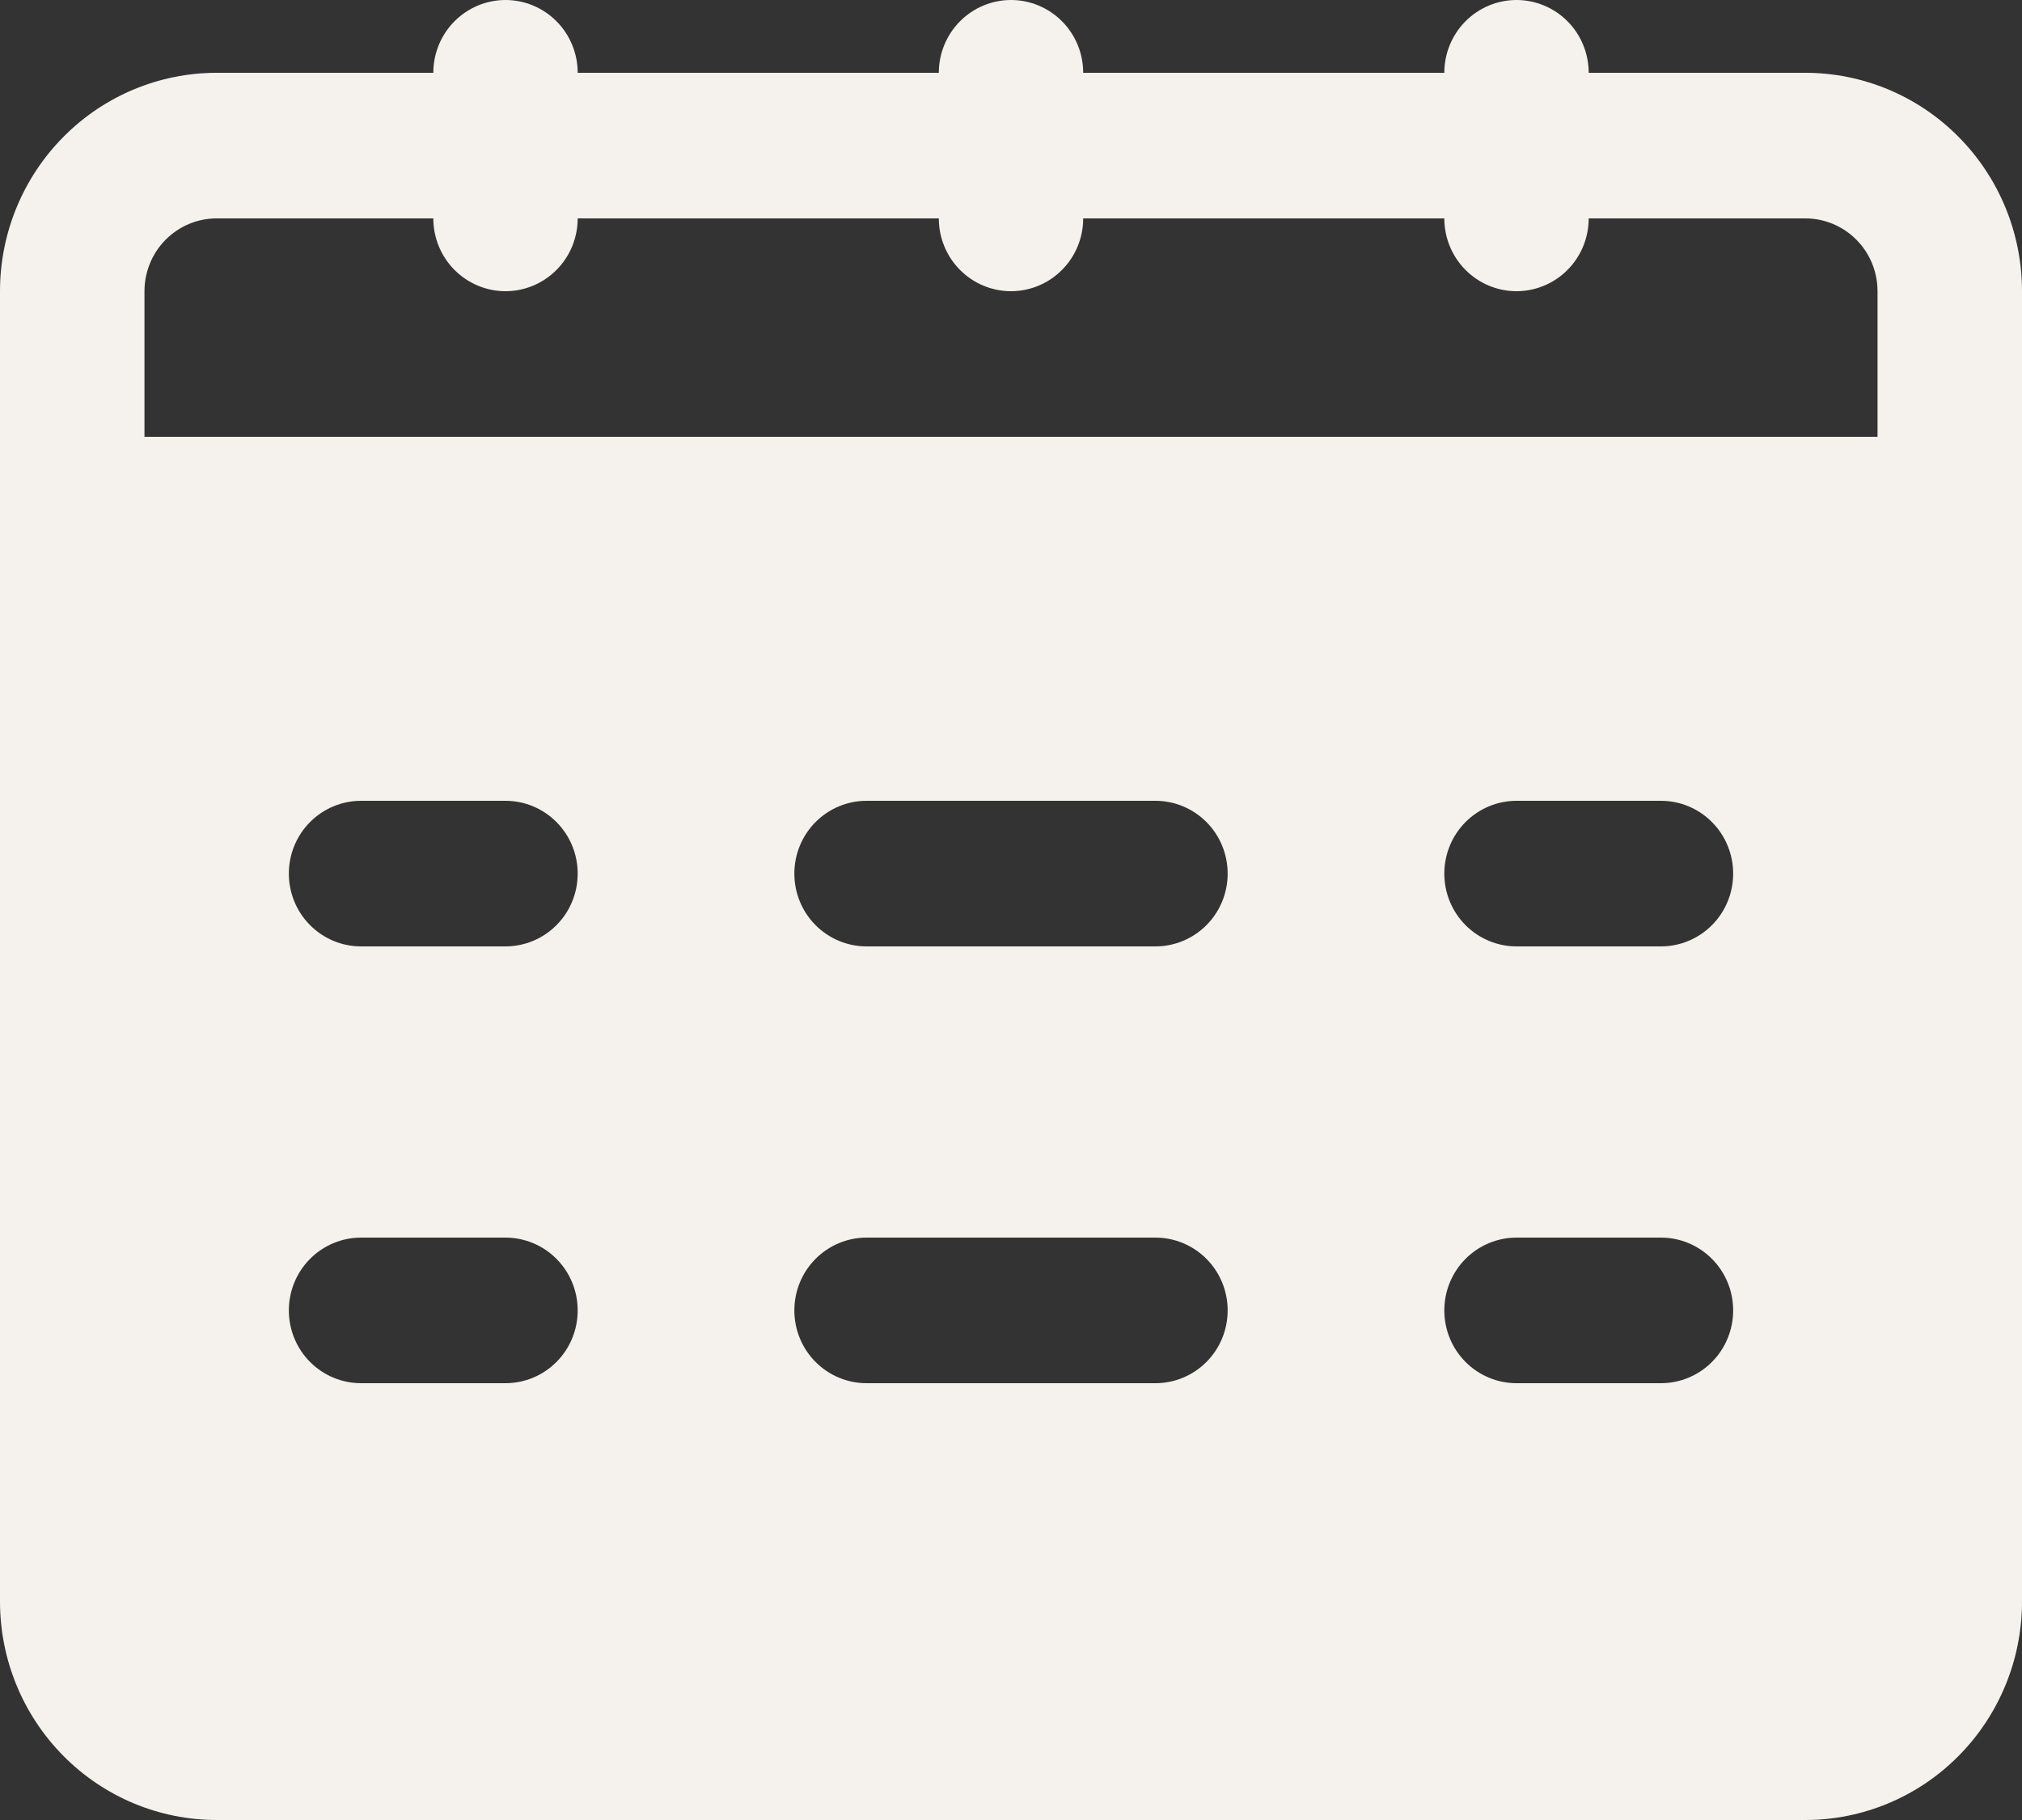 <?xml version="1.0" encoding="UTF-8"?> <svg xmlns="http://www.w3.org/2000/svg" width="20" height="18" viewBox="0 0 20 18" fill="none"><rect x="0" y="0" width="20" height="18" fill="#333333" stroke="none"/><path fill-rule="evenodd" clip-rule="evenodd" d="M14.286 0.72H10.714C10.714 0.529 10.639 0.346 10.505 0.211C10.371 0.076 10.189 0 10 0C9.811 0 9.629 0.076 9.495 0.211C9.361 0.346 9.286 0.529 9.286 0.72H5.714C5.714 0.529 5.639 0.346 5.505 0.211C5.371 0.076 5.189 0 5 0C4.811 0 4.629 0.076 4.495 0.211C4.361 0.346 4.286 0.529 4.286 0.72H2.143C1.575 0.72 1.029 0.948 0.628 1.353C0.226 1.758 0 2.307 0 2.88V15.84C0 16.413 0.226 16.962 0.628 17.367C1.029 17.772 1.575 18 2.143 18H17.857C18.425 18 18.971 17.772 19.372 17.367C19.774 16.962 20 16.413 20 15.84V2.88C20 2.307 19.774 1.758 19.372 1.353C18.971 0.948 18.425 0.72 17.857 0.72H15.714C15.714 0.529 15.639 0.346 15.505 0.211C15.371 0.076 15.189 0 15 0C14.811 0 14.629 0.076 14.495 0.211C14.361 0.346 14.286 0.529 14.286 0.72ZM15 13.68H16.429C16.618 13.68 16.8 13.604 16.934 13.469C17.068 13.334 17.143 13.151 17.143 12.96C17.143 12.769 17.068 12.586 16.934 12.451C16.8 12.316 16.618 12.24 16.429 12.24H15C14.811 12.24 14.629 12.316 14.495 12.451C14.361 12.586 14.286 12.769 14.286 12.96C14.286 13.151 14.361 13.334 14.495 13.469C14.629 13.604 14.811 13.68 15 13.68ZM3.571 13.68H5C5.189 13.68 5.371 13.604 5.505 13.469C5.639 13.334 5.714 13.151 5.714 12.96C5.714 12.769 5.639 12.586 5.505 12.451C5.371 12.316 5.189 12.24 5 12.24H3.571C3.382 12.24 3.2 12.316 3.066 12.451C2.932 12.586 2.857 12.769 2.857 12.96C2.857 13.151 2.932 13.334 3.066 13.469C3.2 13.604 3.382 13.68 3.571 13.68ZM8.571 13.68H11.429C11.618 13.68 11.8 13.604 11.934 13.469C12.068 13.334 12.143 13.151 12.143 12.96C12.143 12.769 12.068 12.586 11.934 12.451C11.8 12.316 11.618 12.24 11.429 12.24H8.571C8.382 12.24 8.2 12.316 8.066 12.451C7.932 12.586 7.857 12.769 7.857 12.96C7.857 13.151 7.932 13.334 8.066 13.469C8.2 13.604 8.382 13.68 8.571 13.68ZM15 9.36H16.429C16.618 9.36 16.8 9.284 16.934 9.149C17.068 9.014 17.143 8.831 17.143 8.64C17.143 8.449 17.068 8.266 16.934 8.131C16.8 7.996 16.618 7.92 16.429 7.92H15C14.811 7.92 14.629 7.996 14.495 8.131C14.361 8.266 14.286 8.449 14.286 8.64C14.286 8.831 14.361 9.014 14.495 9.149C14.629 9.284 14.811 9.36 15 9.36ZM3.571 9.36H5C5.189 9.36 5.371 9.284 5.505 9.149C5.639 9.014 5.714 8.831 5.714 8.64C5.714 8.449 5.639 8.266 5.505 8.131C5.371 7.996 5.189 7.92 5 7.92H3.571C3.382 7.92 3.2 7.996 3.066 8.131C2.932 8.266 2.857 8.449 2.857 8.64C2.857 8.831 2.932 9.014 3.066 9.149C3.2 9.284 3.382 9.36 3.571 9.36ZM8.571 9.36H11.429C11.618 9.36 11.8 9.284 11.934 9.149C12.068 9.014 12.143 8.831 12.143 8.64C12.143 8.449 12.068 8.266 11.934 8.131C11.8 7.996 11.618 7.92 11.429 7.92H8.571C8.382 7.92 8.2 7.996 8.066 8.131C7.932 8.266 7.857 8.449 7.857 8.64C7.857 8.831 7.932 9.014 8.066 9.149C8.2 9.284 8.382 9.36 8.571 9.36ZM15.714 2.16C15.714 2.351 15.639 2.534 15.505 2.669C15.371 2.804 15.189 2.88 15 2.88C14.811 2.88 14.629 2.804 14.495 2.669C14.361 2.534 14.286 2.351 14.286 2.16H10.714C10.714 2.351 10.639 2.534 10.505 2.669C10.371 2.804 10.189 2.88 10 2.88C9.811 2.88 9.629 2.804 9.495 2.669C9.361 2.534 9.286 2.351 9.286 2.16H5.714C5.714 2.351 5.639 2.534 5.505 2.669C5.371 2.804 5.189 2.88 5 2.88C4.811 2.88 4.629 2.804 4.495 2.669C4.361 2.534 4.286 2.351 4.286 2.16H2.143C1.953 2.16 1.772 2.236 1.638 2.371C1.504 2.506 1.429 2.689 1.429 2.88V4.32H18.571V2.88C18.571 2.689 18.496 2.506 18.362 2.371C18.228 2.236 18.047 2.16 17.857 2.16H15.714Z" fill="#F5F2ED"></path></svg> 